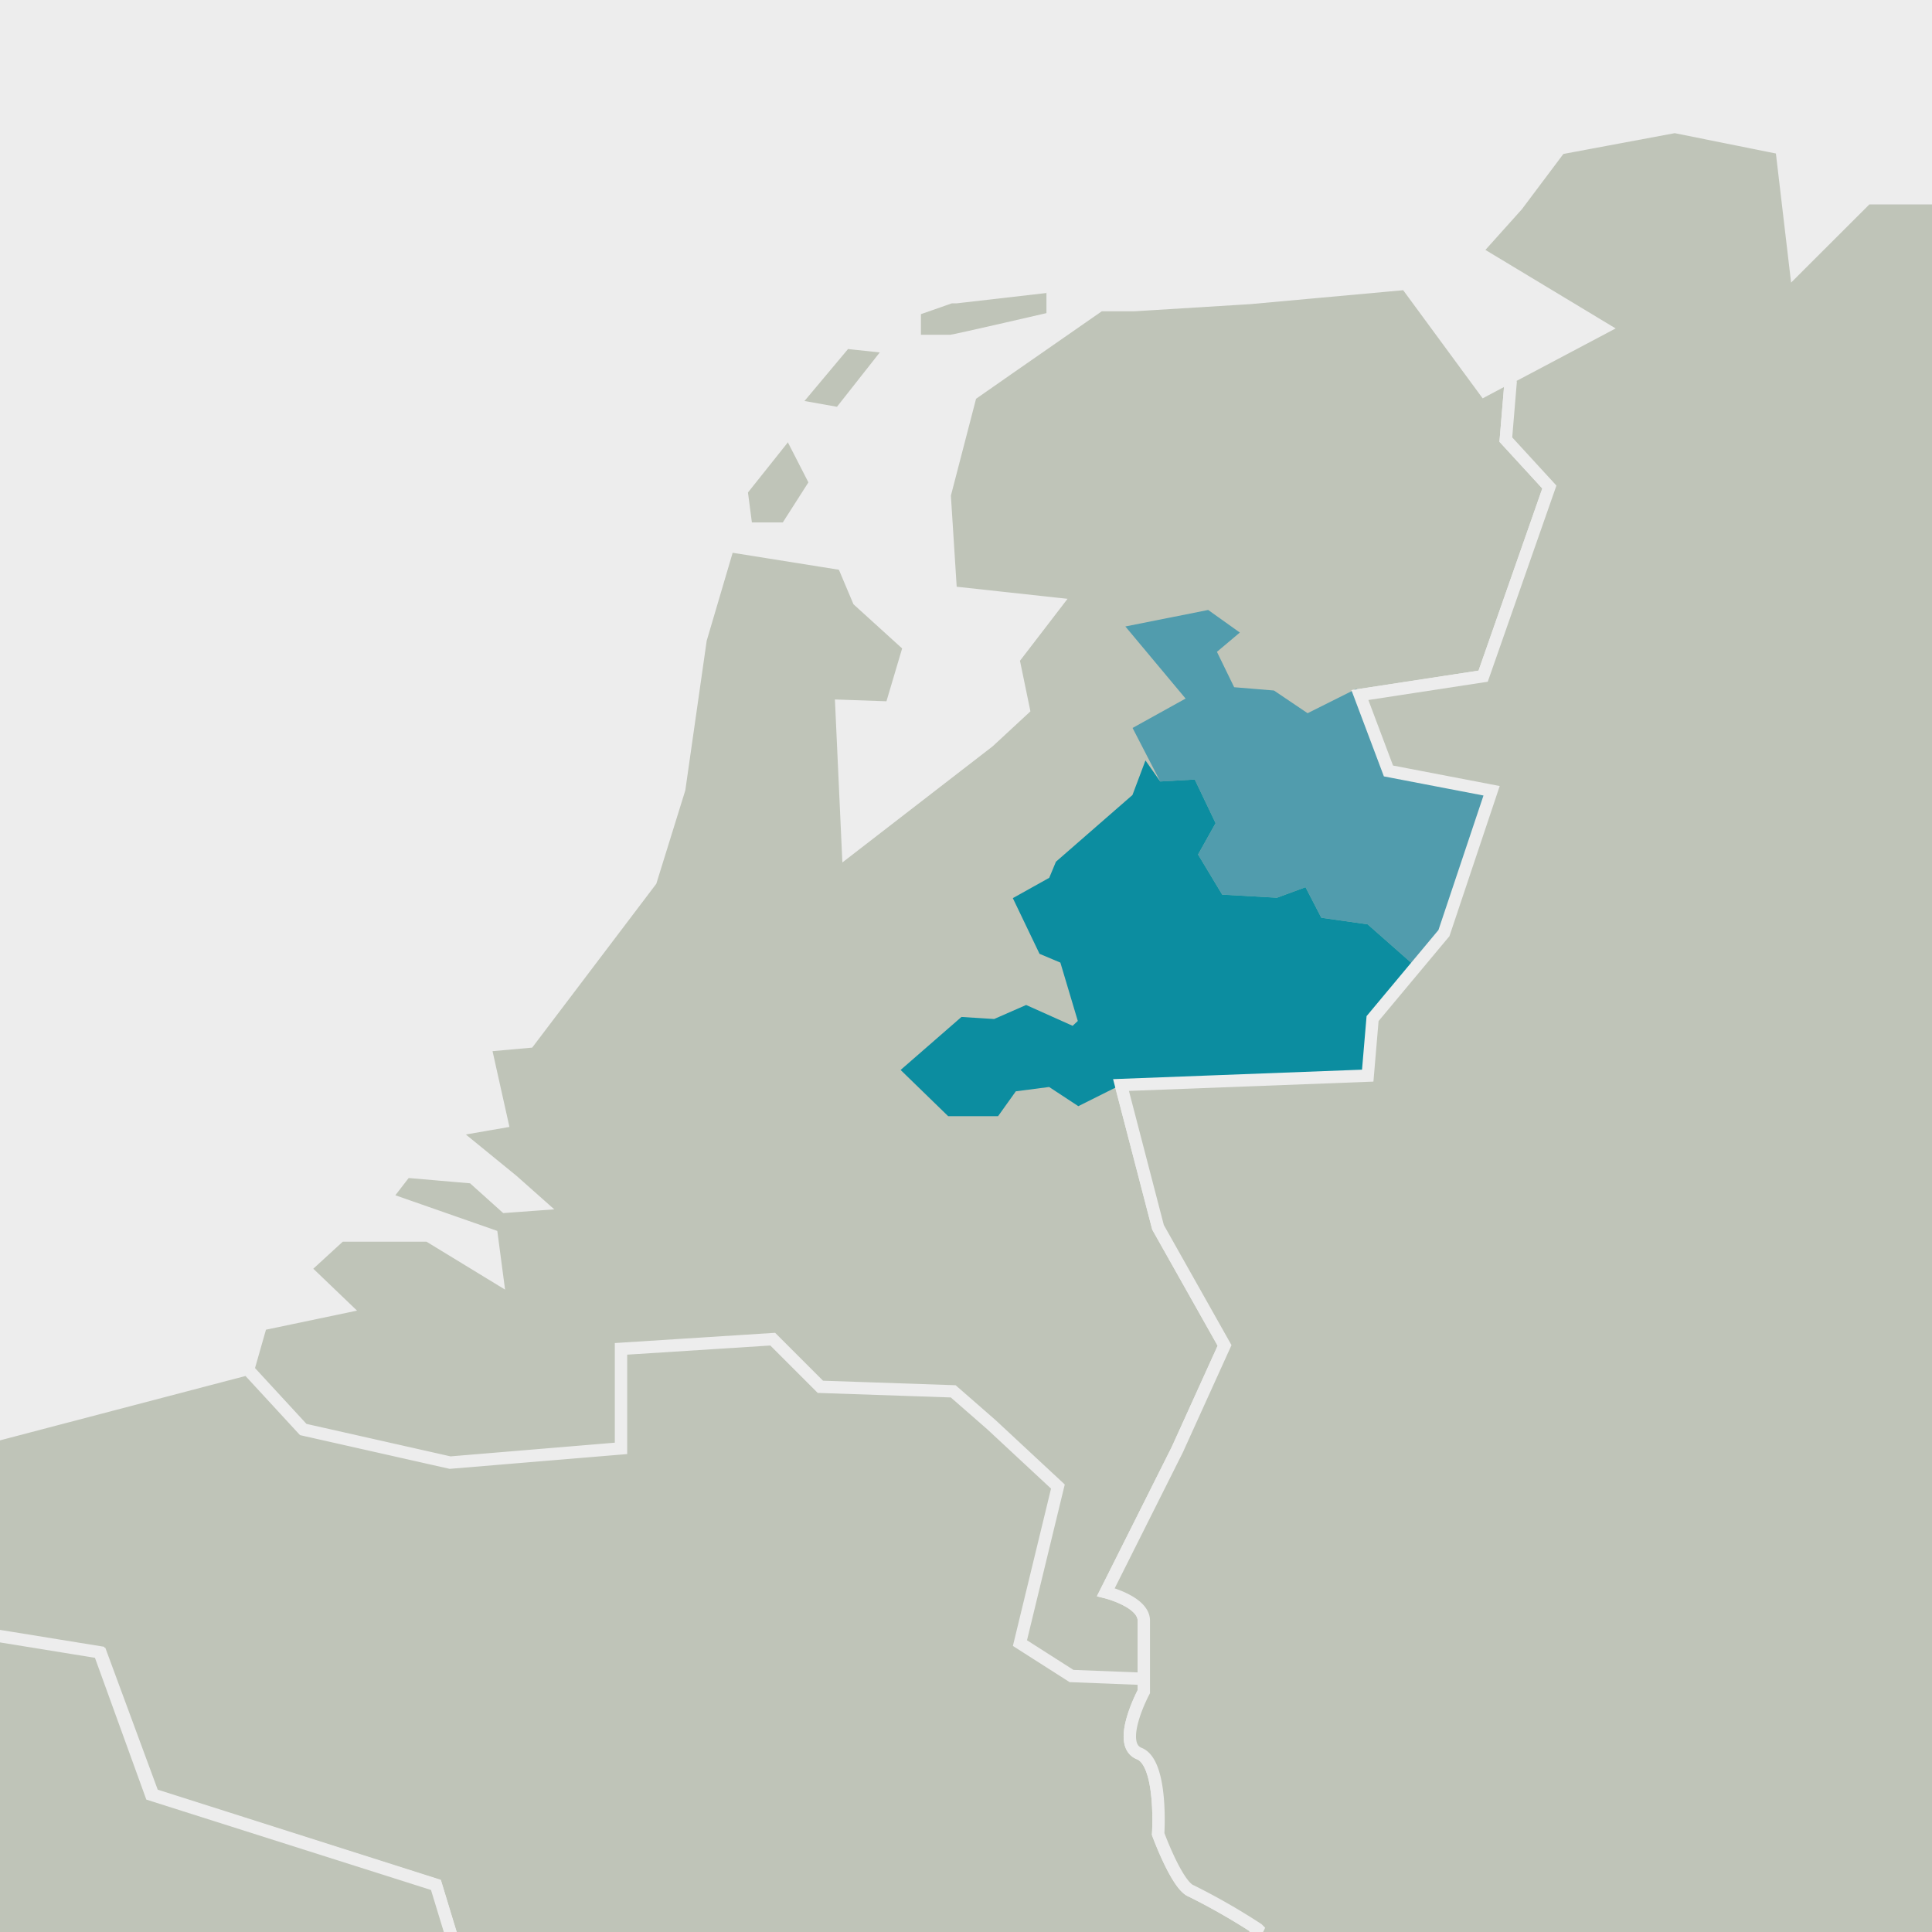 <svg id="Provincies" xmlns="http://www.w3.org/2000/svg" xmlns:xlink="http://www.w3.org/1999/xlink" viewBox="0 0 187.32 187.32"><defs><style>.cls-1{fill:none;}.cls-2{fill:#ededed;}.cls-3{clip-path:url(#clip-path);}.cls-4{clip-path:url(#clip-path-2);}.cls-5,.cls-8{fill:#bfc4b8;}.cls-5{stroke:#ededed;stroke-miterlimit:10;stroke-width:1.2px;}.cls-6{fill:#519cad;}.cls-7{fill:#0c8da0;}</style><clipPath id="clip-path"><rect class="cls-1" width="187.32" height="187.32"/></clipPath><clipPath id="clip-path-2"><rect class="cls-1" x="-81.7" y="-44.19" width="395.32" height="417.61"/></clipPath></defs><g id="Plaatsen"><rect class="cls-2" width="187.32" height="187.32"/><g class="cls-3"><g class="cls-4"><path class="cls-5" d="M-5,140.43h-.22l-.65.42-.49.2-.33.14-.87.38h0l-1.83.82-.62.27-1.72.78-2,.87-.6.27c-1.34.6-2.64,1.15-3.82,1.64l-.42.21-1.56.6h0l-1.2.42-.16.09a4.15,4.15,0,0,1-.78.16c-2.07,0-12.42,1.38-12.42,1.38l-6.91,37.25-47.6,27.6L-92,219.46l-8.3,4.15-36.56-4.15L-141.68,207l-3.43-5.53-11.75-1.38-8.27,3.46,7.58,23.45s10.37,28.29.69,28.29-45.54,2.08-45.54,2.08l-11-17.84-29,.69H-257.6a34.23,34.23,0,0,1-6.89,6.22,42.78,42.78,0,0,0-8.3,8.27l15.88,8.3-8.92,6.19,52.43,29.68L-190,321.43l-2.08,23.46,30.37,31.74,6.2,39.33-8.28,31.75-34.51,74.53-26.21-.7s-9.66-6.88-15.19-6.88-13.8.69-16.56.69-10.35-4.15-10.35-4.15A59,59,0,0,0-290.8,505a181.78,181.78,0,0,1-25.55-1.38c-4.12-.69-30.36-15.88-30.36-15.88s-28.3-4.81-31-4.81-16.56,1.38-20.71,0-18.64-10.37-18.64-10.37-3.45-4.81-6.19-4.12-29.68,18-29.68,18l-33.13,8.92,8.92,30.36L-475.8,536s-7.58,6.22-7.58,8.29v13.11l-.24,3.25-3.84,52.8L-524.71,679h-6.22s-9.65,8.92-9.65,12.42S-542,708-542,708l-.7,4.84,28.3-11-11,13.8-11.15,7.58,2.77,3.46a4.65,4.65,0,0,0,5.53,2.07c3.45-1.38,18.63-4.14,18.63-4.14l-12.44,13.8s.69,22.09.69,24.85-16.49,30.84-16.49,30.84l.69,9.67h4.84l6.91-5.53,10.34.69,8.92,4.15,13.11,7.58,11.15-4.81,11-1.39,13.8-1.38,18.64,11.73,6.2,13.11s-6.2,16.56-1.39,20.06,29.68,26.91,29.68,26.91l21.4-18,20.06,2.08,11.15-11,42.09,4.13s19.33,4.83,21.38,4.83,13.11,1.39,15.18,0,6.22-3.45,6.22-3.45,7.58,4.84,9.66,4.84,29.67-34.52,29.67-34.52h35.2l6.2-6.88s3.46-30.37,6.91-31.06,35.18-13.11,35.18-13.11-10.54-32.39-12.62-34.4-5.5-12.42-5.5-12.42L-110,661.75l71.77-26.24s17.25-11.72,19.33-13.8S-7.2,610-6.51,605.15s2.83-14,2.83-14l-.26-.27-.36-.35-.47-.47a6.55,6.55,0,0,0-.58-.6l-.64-.69-.7-.74-1.44-1.34-.38-.42-1.43-1.65v-.11c-.45-.52-.85-1-1.2-1.52a2.09,2.09,0,0,1-.23-.29,13.54,13.54,0,0,1-.89-1.34l-.11-.2a2.82,2.82,0,0,1-.36-1,133.84,133.84,0,0,1,3.46-13.8l-3.46-6.91L-1,540.9s4.13,3.45,8.27,1.38S27.36,527.1,27.36,527.1,43.92,535.37,46,536a20.65,20.65,0,0,1,5.53,4.84l13.11-8.92,6.22,2.77-2.07,4.14-2.08,2.77L71.52,543s4.13,2.74,4.82,4.82,8.29,8.29,8.29,8.29l18.64.69,17.83-2.07,3.46-7.6L137,536s4.14,2.76,6.91-.69,6.89-8.92,6.89-8.92l.35-.13h.29l.76-.25.56-.2,1-.31.78-.25,1.16-.33.94-.27,1.27-.36,1-.24,1.42-.31.85-.2,1.94-.34h.24a13.23,13.23,0,0,1,2-.15A40.23,40.23,0,0,0,177,520.25l11.14-7.58-.69-9.67,8.27-2.75s6.22-11.14,8.92-11.14a31.8,31.8,0,0,1,8.27,0,64.69,64.69,0,0,1,11.73,3.45l13.8,10.35,11.14,2.76,6.92,1.38,7.6,11.15v11.15l8.27,11.72,4.84,13.8,3.43,13.8s12.44,8.92,13.11,11-.67,11.73,3.45,11.73,11.15.69,11.15.69l55.22,42.09s10.35,8.92,15.88,8.92,17.23-4.84,24.14-1.39,18.64,15.19,18.64,15.19l8.92,6.19s5.53-1.36,4.14,6.92l-1.38,8.27s6.2,1.38,8.92,0a62.06,62.06,0,0,0,8.92-7.58l8.91,6.89,2.08,4.14-2.08,6.91.23,5.29,13.37,8.27,9.66-2.23,8.29,4.15,6.89,11.5,12.42,16.56L518,756v11l-4.59.92-5.53,3.23-.47,14.25-7.35,5.06,1.38,11.14,4.15,4.6,9.65.91,2.76-11.5,12-12.42s7.8-1.83,6.89-6.89a150.63,150.63,0,0,0-4.15-14.74l4.15-7.8,6.91-4.14,6.89-.92h4.14l1.83-.94-1.36-5.5-1.38-5.53-.47-6V727.1l-11.95-8.3-12-4.12a21.36,21.36,0,0,1-1.85-8.76A83.54,83.54,0,0,1,529,693.5l7.83-20.24,8.73-4.6h10.59l-5.59,2.79v2.76h1.85l6.44.45,11,.47,8.27.78a7.85,7.85,0,0,1,4.15,5.06c.91,3.68,0,4.61.91,6.44s0,4.59,1.38,5.06,6.44,5.53,8.74,6.45,6.44,3.21,6.44,3.21,3.68,4.14,3.68,0,.47-15.19.47-15.19l-5.06-12.41L593.8,670l-19.28-11.89s-11-7.8-12.89-8.27-28.51-8.27-28.51-8.27L506,631.32l-11.15-6.44-4.12-5.06,6-6s2.77-2.23,2.77-4.12a41.31,41.31,0,0,0-1.85-7.36l-16.1-1.85H467.24l-5.51.91a25.82,25.82,0,0,1-4.61.94,142.81,142.81,0,0,1-13.8-5.53L418,577.48l-17.48-39.1-12.42-16.57-48.22-27.6s-2.74-20.69-2.23-23-.45-9.68,1.85-9.68h4.12l.47-4.59-.47-4.59-9.18-15.19,4.59-6.91,3.68-2.23.91,5.06h3.24s0-1.38,4.14-4.14,10.57-6.89,10.57-6.89l6-6v-2.74H374l5.06.91,1.85-2.76h7.78l1.83,5.53s1.38.44,0,2.23a44.46,44.46,0,0,1-6.89,5.5l-.25.29h0l-.51.7-.11.13h0c-.25.33-.49.69-.74,1.09h0c-.22.36-.42.71-.6,1.07a.37.37,0,0,1-.15.36,6,6,0,0,0-.27.85v.33a1.81,1.81,0,0,0,0,1c.91,1.83,3.68,8.27,3.68,8.27s6.89,11.51,7.82,12.89.92,5.06,2.77,5.06h1.82s6,.91,6.92-.92a11.44,11.44,0,0,0,1.82-5.06,75.46,75.46,0,0,1,1.39-8.29V431s-1.39-5.51,4.59-2.23,16.12,10.59,16.12,10.59l9.65,6.44s-3.21,7.36-1.85,11,9.21,11.5,9.68,12.88,4.59,8.74,4.59,8.74h4.59l2.76,4.12-3.67,5.07-1.39,7.82,5.53,3.68s7.83,4.15,9.66,5.06,11.5,5.53,11.5,5.53l1.38,5.06,2.77,3.21,5.06.47,8.27-1.85s10.59-.92,13.38,0l2.74.93S530.42,530,533.3,530.93a81.31,81.31,0,0,1,10.12,5.53l6.44,5.51,1.39,3.67,6.44,1.86,7.36,2.76,10.12,8.27,6.44,3.68,11.5,1.38,5.06,3.68,11,12a101.88,101.88,0,0,0,10.57,5.51,36.46,36.46,0,0,1,3.63,1.43l.56.24,1,.45.69.31.93.42.47.22.92.41.4.2.62.29h.4a3.76,3.76,0,0,1,.85.58,1.52,1.52,0,0,1,.22.22,10.84,10.84,0,0,1,.81.85l.13.15c.31.38.65.83,1,1.27l.24.34.74,1.11.2.31c.29.45.56.9.8,1.32l.18.29,1.32,2.23a18,18,0,0,0-1.86,6v6.92l1.39,3.67,1.85,1.85,1.83,6.42-3.21,7.83v3.68l1.38,4.61v2.23l-5.06,9.66s1.38,4.61,2.74,5.06a17.85,17.85,0,0,1,3.7,2.23s5.06,2.76,1.83,4.14-1.38-.44-3.21,1.38-3.24-.46-1.85,1.86a24.51,24.51,0,0,0,5.06,5.06l5.06.44,11,3.23,3.24,3.68,8.27,13.8,1.38,4.13h2.76v.2h0a3,3,0,0,0,.21.4l.13.27.24.42.2.38.27.49.25.45.29.49.26.44.34.54.24.4h0l.38.56.18.22a5.47,5.47,0,0,0,.54.65c1.38,1.38,17.48,16.09,17.48,16.09l16.09,4.59,5.53-1.38s6.89,4.15,6.89,5.53,1.38,2.77-.45,2.77H707l-2.77,1.82s-4.59,3.24.47,5.06l5.06,1.85s6.89,4.6,7.36,6.45,4.59,10.57,4.59,10.57l4.15,1.38s5.06-4.6,8.29-4.6,10.12.47,11.95.47,10.59,1.39,11.5,0a36.53,36.53,0,0,0,1.85-3.23l5.06-1.38,5.51.93,4.62-1.38,1.82-2.76,9.21-.47,11.5,3.23,4.6.45,3.21,4.14-1.83,1.86L799,754.5l1.38,3.7.47,2.23-3.68,3.21-3.67.91-15.19-2.74-10.65-4a13.82,13.82,0,0,0-4.15-1.39c-1.38,0-7.36-.44-7.36-.44s-.91-2.23-3.21,0-2.23,4.12-5.53,6-3.67,2.77-5.52,2.77-10.13-1.38-10.13,0-1.36,13.37-1.36,13.37l-3.23.47-3.68,2.77,22.07,7.8,2.23,11.5,5.51,9.21-1.25,8.74s-4.12,0,.94,4.59A79.58,79.58,0,0,0,765.47,832s.91,1.85,2.23,0a6.72,6.72,0,0,0,1.85-5.51v-9.65l8.74.91s-.47,5.51,1.36,6.44,6.91,3.68,6.91,3.68-1.38,13.8.47,14.72,7.8,7.35,7.8,3.68V830.63l3.23-6.44,4.59.44,2.77,4.15s1.38,5.53,5.06,6.44,11.5,5.06,9.65,2.77a6.15,6.15,0,0,1-1.38-4.62L817.39,820s-6.44-12-8.29-13.37a139.11,139.11,0,0,1-13.38-16.57c-.47-1.38,2.77-7.82,2.77-7.82l8.27,3.68s4.14-.92,4.59,2.23a40.67,40.67,0,0,1,.47,5.06l7.82-1.83,11.51-6.44-7.72-6-3.68,1.39s1.83,1.85-.46,1.85a19.3,19.3,0,0,1-5.06-.92s-.92,0-.92-1.85a24.47,24.47,0,0,0-2.23-6.44v-3.68l-5.53-.91v-6l9.21-4.61,5.06-3.21,8.74,3.68s-.47,3.67,4.15,4.59,8.74,1.38,10.1,1.85a24.46,24.46,0,0,1,3.7,1.83l-4.15-8.74-4.59-8.74,1.83-6.45-6.89-4.12-6.45-3.7h0l11.31-2.68,6.91,15.19,13.11,2,6.2-1.36-1.39-4.84-13.11-3.46L843.1,719l-6.29-4.22s-19.31-1.38-22.07-2.07,0-4.84,0-4.84l-14.49-1.38L792,716.89s6.91.69,8.92.69,18.62,8.91,21.38,9.65c1.49.38,1.58,2.72,1.34,4.84H811.91l-4.6-5.06-2.76-1.85-2.23,2.76h-3.68a31.35,31.35,0,0,1-2.23-4.59s-.44-.94-2.23-.94-12.41.94-12.41.94L775.32,722s-1.38-2.23,0-2.77a95.33,95.33,0,0,0,9.21-6.91l3.68-3.21a38.54,38.54,0,0,0-1.85-8.29c-.92-1.36-4.13-3.21-.92-6a29.47,29.47,0,0,1,5.06-3.68,5.51,5.51,0,0,1,4.15.92,11.22,11.22,0,0,1,1.83,5.06l-.45,3.68a3.17,3.17,0,0,0,2.23,0,26.42,26.42,0,0,0,5.06-4.13l-3.23-8.29s-6-2.74-8.74-3.68-16.09-12.89-16.09-12.89l-11.51-12.86,1.38-25.3s4.15-7.36,6-7.36H773l2.23,4.12s-5.06,4.15-3.68,5.53,2.23,2.23,4.15,2.23A97.94,97.94,0,0,1,788,642.47s8.27,12.42,10.12,12.88,9.2.92,9.2.92l4.13.44L809.21,654l-7.36-3.68-2.76-.93-4.64-5.18.91-4.12,3.24-1.38,7.35,1.38,5.07,3.68,6,6.44,2.76-1.85s2.77,0,.92-3.21a15.83,15.83,0,0,0-5.53-6.44c-1.83-.94-6-3.68-6-3.68s-.91-3.23,1.85-3.23,6.45-.45,8.28.46,6.44,3.68,9.2,5.51,4.15,3.7,5.06,2.23a17.06,17.06,0,0,0,1.39-5.06,4.65,4.65,0,0,0-2.23-2.23,10.81,10.81,0,0,1-3.24-2.74l-9.65-3.23L812,624.88l-6-4.15-2.76-6-.92-3.24,13.38.94L824,602.34l9.21-5.53s2.23,3.21,3.68,3.21a44.73,44.73,0,0,0,5.52-.91s9.21-8.74,11.51-8.74,38.63.46,38.63.46V591h0v.15a2,2,0,0,1,.18.29.9.9,0,0,0,.14.2,2.65,2.65,0,0,0,.24.4l.18.27c.1.16.2.3.31.45l.2.29a3.83,3.83,0,0,0,.36.44,1.3,1.3,0,0,0,.22.29l.36.4.22.23.4.31.18.13a1.47,1.47,0,0,0,.54.16c1.38,0,4.61,1.85,6.91,1.85a61,61,0,0,0,8.27-1.38l9.21-2.23,4.14-.92s5.51,3.68-1.38,5.06-6.91,0-8.29,2.23-1.83,3.21-2.77,4.6S903,618.43,903,618.43l5.17,6S919.3,603.7,921,603.25,934.39,594,934.39,594l6-8.27L944,572l1.39-3.23,26-12a59.53,59.53,0,0,1,10.3-3.5c2.07,0,12.42,1.38,14.49.69a6.68,6.68,0,0,0,4.84-6.22c0-3.43-1.38-13.11-1.38-13.11L978.29,534s-9.68-7.58-12.44-9.65-13.11-11-13.11-11-1.27-2.23-2.86-4.88l-.2-.31c-.22-.4-.46-.78-.71-1.16l-.2-.33-.87-1.34-.22-.36-.67-1-.25-.36-.8-1.09-.13-.18-.6-.71-.18-.2a3.48,3.48,0,0,0-.58-.51c-2.08-1.39-6.91-6.92-9.66-7.61a21.9,21.9,0,0,0-4.83-.69s4.14-9.65,5.5-12.42-.67-20.71-.67-20.71V447.71l9.66-8.27,5.5-1.39,4.15-14.49V422.2a.81.81,0,0,0,0-.22,24.21,24.21,0,0,0-.47-3.28v-.11a.54.54,0,0,1,0-.18c-.13-.53-.27-1.05-.44-1.56a1.26,1.26,0,0,0-.18-.49,9.61,9.61,0,0,0-.83-1.78c-2.07-3.44-1.38-3.44-2.74-8.92S946,383.59,946,383.59V369.1l-.7-15.18,2.08-6.22c3.43-.7,7.58-.7,7.58,1.38v6.22l2.76,2.05,14.49-6.89V334.59c0-3.46,2.08-5.53.69-8.92a32.84,32.84,0,0,1-1.13-3.48.54.54,0,0,1,0-.18c-.29-1-.49-2-.65-2.69v-.18a1.14,1.14,0,0,0-.13-.69h0v-.27l-10.73-5.66V300.1L963,298l6.2-1.36,9.65-13.82s2.76-1.36,0-4.12l-4.82-4.84-9.65-5.53v-6.89H972l7.58,7.58,2.76,3.46,2.77-11.73v-4.84s-9.65,1.39,2.76-2.76-.69.69,12.42-4.13l13.11-4.83,4.15-13.11.69-4.15,6.2-9.65,1.38,8.27,1.38,3.45,15.87,2.77s4.15,2.76,2.08,4.15,2.07,0-2.08,1.38a20.68,20.68,0,0,1-8.91,1.36,125.28,125.28,0,0,0-13.11,1.38v2.76l12.41,1.39,1.39,6.22,5.5,2.07,10.37,1.36,15.85-.69s-2-.67,6.22-4.82l8.29-4.14,6.2-.69s6.22-4.15,6.22,0,3.44-5.51,0,4.14l-3.45,9.66-24.84,30.36,2.74,3.46h9.63l3.46-2.08,6.2-2.76,4.14,2.76,5.51.69H1101l8.29,3.46s5.51-14.49,3.43,5.51-6.88,17.83-2.07,20.06c12.44,4.15,6.22,4.15,12.44,4.15s8.92-7.61,11.73-9.68,6.89-5.5,6.89-5.5l2.07-8.92s6.22-6.89,8.92-7.58,6.89,0,8.92-2.77l2.07-2.76.69-6.89,2.07-5.53,4.82-3.45,2.76-4.82a47.3,47.3,0,0,1,6.91-.69l10.35-2.77,8.92-5.52a40.9,40.9,0,0,0,1.38-8.92,17,17,0,0,0,2.76-6.91V235.4s-4.83-1.38-7.58,0a86.73,86.73,0,0,1-9.67,3.43l-5.51.7-5.53,6.91-2.76,2.07-7.58,7.58-2.08,2.07-3.12,2.5a29.09,29.09,0,0,0-4.46-2.5l-6.75-3.61-6.22-7.58-2.77-3.57s4.84,1.39-4.12-1.38-6.91,0-8.92-2.76l-2.07-2.74-16.54-1.39h-7.61l-7.57-2.76s-2.08-2.77,0-2.77h31.72l3.45-1.38a16.23,16.23,0,0,0,4.15-7.58l.69-4.14,7.58-13.11c-2-4.15-4.81-8.92-4.81-8.92l3.43-4.15,8.29,4.15,4.15-3.46v-5.57l6.2-5.51s20.06-8.29,20.06-10.36,8.92-9.66,13.11-13.11a54.94,54.94,0,0,0,6.78-6.69s4.1,1.94,4.1-2.23a74.08,74.08,0,0,0-.69-8.92l15.87-6.89,25-13.82L1246,109l8.91-2.74,2.75,2a5.21,5.21,0,0,1,2.07,4.15c0,2.76,2.76,0,0,2.76s2.07,1.39-2.77,2.77-17.23,21.38-17.23,21.38l2,6.91-10.34,2.07-6.89,1.38-4.15,4.82,2.08,5.53,6.88,6.2,5.53.69,4.84-1.36,8.92,2.05,6.91,2.07v2.77l-5.53,3.45H1238.9l-4.83,6.89,2.76,3.46.69,6.22-1.38,29.67a11.3,11.3,0,0,1-7.6,3.43,93.49,93.49,0,0,0-13.8,3.46c-3.44,2.07-6.2,3.45-6.2,5.53l3.46,2.07s3.43,1.38,1.36,4.13l-2.06,2.76,2.06,4.15,4.83.69h22.1l6.19,6.89,8.92,2.07a7.38,7.38,0,0,1,5.51-2.76c3.45,0,9.67.69,9.67.69s-2.07,1.38.67,2.76a29.78,29.78,0,0,0,9.68,2.77c2.07,0,8.27-2.08,11.15-2.08s6.91-1.38,12.41,0S1328,271.16,1328,271.16V-955l-395.65.11,10.12,7.36-12,12.88,14.71,31.21-10.56,6.89-8.3,6.91h-6.89L896-888.26a13.37,13.37,0,0,1-8.27-8.3l-1.39-11s-9.67,0,0-11l9.66-11-29-27.63-16.57,9.68-8.27,11-23.36,2.85,8.29,5.51,15.18,1.38,12.37,26.22,13.8,23.45,6.92,2.76,13.8,1.39,8.27,9.65,11.14,22.09L910-833v13.8l-6.89,1.39-12.42-6.91v-6.89L857.52-833l2.76,5.53v9.68a12.13,12.13,0,0,1,2.75,8.27c0,5.53-6.89,16.56-6.89,16.56l-8.3,18-11,23.43,11,11.15,26.24,4.12,8.28,11.15,8.29,11S878.21-710,874.08-710s-44.16,4.13-44.16,4.13l-37.28-12.42L791.26-710a7.67,7.67,0,0,0,0,6.89c4.15,8.29,20.71,19.33,20.71,19.33l13.8-4.15h16.57L846.48-670s1.36,9.65-2.76,12.42,4.12,9.65-9.68,9.65H802.25l-4.14-15.18H785.69L776-661.69l-19.3-29-16.57-11.19,2.77-23.46L731.76-735l-23.45-1.38s-16.57-2.75-22.07-6.89-20.72-19.33-20.72-19.33-8.27-9.65-2.76-9.65h27.6s-8.27,4.14,0,8.27,20.71,12.41,26.22,9.67,12.44-6.91,20.71-6.91h33.13l37.41-4.17,27.53-23.43,4.15-55.2-17.84-13.8L807.83-874.4,770.57-873l-30.36-1.39-29-17.94H661.47l-16.57,8.27-30.36,2.76S609-884.07,609-888.2a107.54,107.54,0,0,1,1.38-12.41H591.08v6.89s5.53,9.65,0,9.65h-29s-2.76,9.67-6.89,5.53-19.37-18-19.37-18l23.45-9.65s-1.38-9.66-8.27-11-23.47-9.67-33.13-11.15-2.76-9.65-13.8-2.74l-11,6.89s6.2,6.22,6.2,8.29q-2,8.4-4.82,16.57l-4.15,2.05-4.83-6.2L482.71-898s-1.38,8.29-2.07,11.75.69,7.58-2.07,7.58-6.91,6.91-8.3,0a58.1,58.1,0,0,1-1.38-9.66v-17.94l.69-6.91-5.5-.69-4.15,1.38-6.2,6.22v13.8l-2.61,8.36s-9.67.69-11.75-.67-4.12-4.15-6.89-4.15-11.72,3.46-11.72,3.46-3.46,3.43-1.38,4.81a20,20,0,0,0,6.19,2.08l5.53,2.07L438-874.4a13.47,13.47,0,0,0,.69,6.89,24.41,24.41,0,0,1,1.36,8.3s-2.05,2.76-4.12,2.76h-6.22a60.19,60.19,0,0,1-9.81-1.47h-6.22l-1.38,3.43v6.22l8.29,6.91s-7.6-2.07-9.67-.69-8.27,2.74-8.27,5.51a44,44,0,0,1-2.08,8.92h-4.84l-2.05-11.75c-4.83.69-9.67,0-9.67,2.07s2.07,5.53,0,5.53-4.82,2.07-7.58-.69l-4.84-4.84-.69-2.76s-4.15,1.38-4.15,4.14a21.78,21.78,0,0,0,2.77,7.61s6.91,5.5,4.83,5.5-3.45.69-6.91.69-11.14-1.38-11.14.69,4.14,8.3,4.14,8.3l10.35,7.58a22.57,22.57,0,0,1-9.66,2.76c-4.83,0-15.87-1.38-15.87-1.38s-4.84-2.07-4.84.69a113.28,113.28,0,0,1-2.07,12.42s-.69,3.45,1.38,3.45a47.56,47.56,0,0,1,8.3,2.08s.69,7.58.69,9.65a8.8,8.8,0,0,1-1.39,4.15H335.19a65.33,65.33,0,0,1-5.53-6.22c-1.38-2.08-6.91-2.77-9.65-2.77H306.9s4.82,5.53,7.58,5.53h6.91l3.44,2.08-9.66,7.58H292.3l9.65,8.29s1.39-4.84,2.77,1.38,6.2,6.2,6.2,6.2l4.83-2.77,10.35-5.5,2.07-4.15,14.49-.69,11.73,3.46L351-753.12,342-749l-12.42,2.76s3.46,15.19.69,15.88-15.87,2.76-17.25,4.84-3.46,6.19-3.46,6.19l2.76,3.46,9.68-.69L319.21-713v6.2l-14.49,7.6s-1.38,7.58,0,9.65,5.5,2.08,5.5,2.08c2.08,3.45,8.92,6.91,2.08,8.27a78.53,78.53,0,0,0-14.49,4.84l-11.66,11.12s-8.92,10.37-8.92,12.42-.69,4.84,1.38,7.6a56.57,56.57,0,0,1,4.13,6.89s7.6-1.36-4.13,2.07-11.75,8.92-11.75,8.92l6.22,7.58v8.92l-4.84,8.27V-593l3.46,5.53s13.11,1.38,1.38,5.53S253-575.75,253-575.75l-8.27,6.22v4.84l4.14,3.44-2.07,11.14-3.46,9.66-7.6.69-5.5-1.38-7.61,12.41-2.74,12.42s3.43,4.84-2.07,6.22l-5.53,1.38s-8.92-2.07-.69,3.44,11.72,7.6,11.72,7.6L235.76-499s.69,4.83-2.74,6.22-12.44,4.12-12.44,4.12h-4.19l-6.22-5.51-.69-4.14L199.2-499l-.69,7.61-3.46,5.5h-2.83l-4.81-.69-6.91,4.15s-.7.69-.7,3.45-1.38,13.11-1.38,13.11a31,31,0,0,1-8.27,0c-2.07,0-4.84-.69-8.27-.69h-5.53l-8.92,1.38-2.81,4.08,2.08,6.91,6.89,3.46,1.38,5.51-.69,4.19h-8.92l-5.53.69H132.9l-2.81,4.12.69,9.66-3.46,4.14h-6.91l-14.49-1.38-6.2-1.38L97-423.1v6.2l4.84,3.46,7.58,5.52-11,2.08L97-397.57v2.76L99.72-390l1.39,4.82-11.75,1.38,1.38,8.29,13.11,2.05,6.17,8.21H93.55v6.89a17.06,17.06,0,0,1-2.77,7.6l-.69,5.57,4.15,1.36,7.6-2.05,1.38,5.51-4.83,3.45L97-330.67l1.39,4.13a43.89,43.89,0,0,1,7.58,3.45c3.45,2.08-2.75-2.07,3.45,2.08l6.22,4.14s6.89-8.29,7.58-6.22a22.46,22.46,0,0,1,.69,5.53l-4.14,2.05L115-312l-3.45,4.15-.7,2.87.7,2.77v4.12l-2.77,2.76-11.15,4.15v12.42l2.88,2.76,8.92-.69,12.42-2.07V-261l-1.39,5.51-14.49-3.43L99-262.36l.69,11.15,4.13,6.91,7.6,5.51,8.27,6.91,5.53,5.5,2.12,8.3s-4.84,2.07,0,2.76a59.43,59.43,0,0,0,11,1.38,51.51,51.51,0,0,1,10.35,1.36l8.29.7a20.85,20.85,0,0,0,9.66-1.39c6.22-2.11,12.44-4.81,12.44-4.81l11.74-11.73s8.32-24.23,12.4-25.61,7.58-4.13,14.49-5.51,18.62-4.84,18.62-4.84v-30.34l3.45-1.38s6.22,4.14,6.91,8.29,1.5,13.15,1.5,13.15l3.43,4.82c2.76,2.76,4.84,1.38,5.53,4.15s2.76,9.67,2.76,9.67l3.46,26.22h10.34l11-1.38-6.31,31,2.05,5.5,9.68,4.75-1.39,6.89v4.26l8.28,5.53s5.52,15.18,6.91,17.94,13.11,8.92,13.11,8.92v8.27c0,3.46-4.15,11.75-4.15,11.75s-9.65,0-9.65,2.74a26.77,26.77,0,0,0,2.07,7.61s7.58,4.14,8.92,6.19,14.49,11.75,14.49,13.83-11,8.91-5.53,11,31,3.46,31,3.46,9.84-2.75,9.84-5.51,1.38-2.76,0-6.91a81.86,81.86,0,0,0-4.84-10.35l1.38-7.58,6.89-4.14,4.15-6.91,1.33-4.82,8.21-4.23h20.06s6.22,12.41,6.22,6.91,6.2-29,7.58-31.75,6.91-26.24,6.22-29.67-3.45-15.88-3.45-15.88-2.08-24.16-2.08-26.21-.69-24.86-.69-24.86l-.69-7.58,15.87-10.35,6.22-7.6,5.51,2.07a36,36,0,0,0,4.84-4.14l7.58-7.58,2.07-3.46v-6.91l-10.34-.69a48.68,48.68,0,0,1-6.91,4.84A57.05,57.05,0,0,1,429-293.46a25.48,25.48,0,0,1-5.5.69L417.93-299l-4.84-.69-17.26-2.05h-6.89s-1.38-5.53,2.08-5.53h33.13s6.89-10.34,8.91-10.34a3.08,3.08,0,0,1,2.77,2.05l2.07,9.67L460-320.37l2.77-6.91-6.22-13.8-11-2.76-5.5-4.73-4.13-4.84-15.18-6.89-10.37-3.45-2.74-5.53-3.48-42.09v-11.15l-.69-4.14,4.15-5.53-3.46-5.51s-.69,0-3.45-4.15-4.15-3.45-4.15-6.19a81.06,81.06,0,0,1,2.07-11.15h7.61l7.58-.69,1.38-26.91,10.34-3.46,2.08-4.12,2.07-11.15,13.8-2.05s8.29-29.32,11.73-31.55,14.49-5.52,16.56-11.72,3.46-11.75,3.46-11.75l1.38-17.23s-12.42-5.53-12.42-7.61,1.38-9.65,1.38-9.65l3.44-12.42.69-8.92,7.6-6.88s6.89-.7,6.2-3.46-5.51-10.34-5.51-13.11-11.73-4.84,3.46-6.91,7.58-4.12,15.18-2.07a48.54,48.54,0,0,0,11.14,2.07h5.38l.6-.18.56-.18h0a3.69,3.69,0,0,0,1-.58l2.77-2,11-3.45h.31a14.41,14.41,0,0,1,2.48.82,3.68,3.68,0,0,1,2,1.9c.69,2-.69,3.43,2.07,4.12a31.69,31.69,0,0,1,5.53,2.07l4.82,2.08,2.76,8.92v11.14a21,21,0,0,1,0,6.89c-.69,2.77-6.22,6.22-6.22,6.22L540-606l4.13,12.44L540-580.45l-8.92,19.31s-8.91,17.94-11.72,19.33S506.28-537,504.9-534.9a10.07,10.07,0,0,0-1.39,7.58,22.45,22.45,0,0,0,4.15,5.53V-517l-4.15,6.91-7.58,1.39-8.29,6.88v13.11L500-461.09l8.29,21.41,8.28,4.14-5.51,27.6,3.43,17.26,8.92,13.8h13.8l18.64,3.43A49.19,49.19,0,0,0,551-363.08c-1.38,4.81-4.84,4.12-1.38,4.81a88.31,88.31,0,0,0,11.72.69L571.69-359l2,4.88c4.15-.69,10.37-1.38,10.37-1.38L593-359.6l4.84-7.58,6.89-4.84,13.11-2.74,8.29-11.15L631-392.8a73.82,73.82,0,0,0,11.15-2.76C651.77-398.33,662.8-408,662.8-408s8.3.69,13.11-2.08a10.1,10.1,0,0,0,1-.64l.4-.29.8-.6.56-.43.82-.67.67-.55L681-414l.76-.62.91-.78c.25-.25.52-.47.78-.7l1-.84.89-.76,1.19-1.05,1.13-1,1.14-1,.91-.79,1-.89.87-.75.95-.81.81-.67.91-.75L695-426l.82-.63.63-.49.73-.51.51-.34.65-.37.34-.18a1.93,1.93,0,0,1,.71-.2c2.74,0,6.89,0,8.92,5.53s2.07,7.58,4.83,9.65-1.38,2.07,2.77,2.07h26.22c2.07,0,8.91,5.53,8.91,5.53-3.45,2.74-24.14,8.92-24.14,8.92l-19.33,8.27-6.75,10.48L693.9-372l1.39,7.6-7.61,5.5-18.61-.69-16.57-.67s-17.25-1.38-17.25.67,3.45,5.53-.69,7.61-9.66,4.83-13.11,6.22-9.65,3.43-9.65,3.43,0,6.22-2.08,8.92a33.6,33.6,0,0,1-9.67,7.58c-2.75,1.38-4.82,2.07-6.2,4.14s-8.92,9.66-8.92,9.66l7.58,13.8,6.91,12.41,7.58,8.92h11.15l6.22-4.14,2.61,5,1.38,21.38v8.92l2.74,4.13,4.15,8.91s-3.55,14.63-3.55,16.63,0,6.92-3.34,6.92-15.18.69-15.18.69a19.66,19.66,0,0,1-4.15-2.08c-2.07-1.38-2.07-1.38-2.76-4.12s-.69-11.15-2.77-11.75a54.91,54.91,0,0,0-6.2-1.38h-7.6l-6.89-8.92-7.6-3.46-13.8,9.68-4.84,11-6.89,35.18.7,22.09L558-145.63s.29.52.71,1.34l.73,1.45h0l.87,1.69.16.34c.6,1.18,1.23,2.47,1.83,3.74l.22.45.8,1.78.14.27c.22.51.42,1,.6,1.45l.13.29c.18.47.34.89.45,1.25v.22a3.07,3.07,0,0,1,.18.85c0,2.07.69,14.49.69,14.49l4.84,5.51v.69L571-91.88h-4.81a150.08,150.08,0,0,1-24.06-1.36L540-89.09l-4.84,3.43,2.08,10.26,5.5,4.15a8.53,8.53,0,0,1-.42,1.2,2.87,2.87,0,0,1-.18.4c-.13.34-.29.67-.47,1l-.2.44-.76,1.45h0c-.29.54-.58,1.09-.91,1.63l-.27.49c-.26.42-.51.85-.76,1.27l-.26.42c-.69,1.14-1.41,2.23-2.08,3.26l-.13.22-.91,1.38c-1.3,1.94-2.23,3.28-2.23,3.28s-6.27,7.07-8.34,7.07a54,54,0,0,1-6.22-.69s4.84-2.08-2.77-2.08a97.5,97.5,0,0,1-16.56-.69,42.34,42.34,0,0,1-7.58-3.43l.69-6.22,4.15-5.53.69-2.74-2.77-.69-17.25-1.38L460-67,438.66-51.17s-35.27,32.44-41.49,32.44-14.49,7.6-14.49,7.6L381.3,0s-.67,6.2-4.82,4.84L373.92,4l-.49-.16-2.81-1.18-1.27-.45-.69-.24-.78-.29-1-.36-.71-.24h-.25L364.76.62s-6.22-4.14-6.92-6.22,2.77-3.45-5.52-8.27a46.3,46.3,0,0,0-11.73-5.53l-17.84-3.45-5.5-8.27v-2.79l-4.84,3.45-8.43,11s-12.42,0-13.8,2.07S286-10.44,286-10.44l-6.92,7.58-10.34-.69s-8.27-2.76-8.27-4.83A36.66,36.66,0,0,1,262.58-16L264-24.24v-5.52a39.51,39.51,0,0,1-6.91,1.38,54.27,54.27,0,0,0-6.22.69H235.65a2.69,2.69,0,0,1-2.74-2.65v-.12c0-2.76-.69-11.72-.69-11.72l-7.07-4.24L224-47.11a57.87,57.87,0,0,1-.69-8.92l-6.89-6.91,2.87-4.77L222-70.47s-.69.69,0-6.91S222-87,222-87s11.75-12.42,13.11-16.56a69.16,69.16,0,0,0,2.76-13.8c0-2.08,4.15-4.15,6.22-4.15s8.27,8.29,8.27,4.15,1.38-13.8,1.38-13.8l.69-4.15-7.58-4.15-6.22-4.81-3.45-8.92,2.07-5.51L244.1-165l-1.38-7.58,1.38-13.1,3.46-8.92.69-4.15h-7.61s2.77,4.84,0,6.22,5.53.69-2.76,1.38S229-189.72,226.73-189a17.05,17.05,0,0,0-4.83,3.45l-2.64,6.07-11.14,15.18a43.72,43.72,0,0,1-11.73,2.07h-9.67l-2.08,2.77c-2.07,2.76-6.91,16.56-6.91,16.56v13.8l-3.43,20.07v11.74s-1.38,7.58-1.38,9.66,11.14,8.27,11.14,8.27a20.56,20.56,0,0,1,6.8,6.22l-.58,23.39,10.35,17.25,2.76,4.15-7.6,6.2,5.53,3.45,2.76,4.15-1.38,3.45-2.76,1.39L202.7-7s-.69-.69,5.51,2.07l6.22,2.77L221.32,2l6.22,12.42H216.39l-3.46-4.15L204.66,6.8,201.9,5.42h-7.6l-.7,3.45-4.12,10.37h-8.29l-6.89,6.89L172.92,14.4l-10.37-2.07L151.4,14.4l-7.94,9.88h0l12.2,7.33-11.73,6.24-7.6-10.34-15.16,1.38L110,29.58h-3.36l-8.92,6.2L94.11,38.3,91.59,48l.6,9.43,10.19,1.11-4.13,5.38,1,4.84-3.39,3.14L82.22,82.44l-.64-14,4.81.17,1.76-5.93-4.9-4.45-1.49-3.53L70.61,52.92,67.93,62,65.86,76.49l-2.77,8.92L51.28,101l-4.26.38,1.65,7.4-4.9.85,5.93,4.84,2.58,2.29L49,117l-3.17-2.85-6.48-.56-2,2.59,10.32,3.61.54,4.08-6.69-4.08H33L29.5,123l3.88,3.72-8.07,1.69-1.23,4.31-28.47,7.44M529.15-654.91a12.87,12.87,0,0,1,2.48.82,13,13,0,0,0-2.34-.82Z"/><path class="cls-5" d="M123.69,214.42l-7.83-5.06-3.61-11.86,8.74-7.82,1.38-2.77a64.18,64.18,0,0,0-6.51-3.7c-1.38-.47-3.21-5.53-3.21-5.53s.45-6.89-1.85-7.8.47-6,.47-6v-1.09l-7.38-.29-5-3.19,3.68-15.18-6.45-6-3.7-3.23-12.88-.44-4.62-4.62-14.71.94v9.65l-16.57,1.38-14.24-3.21L24,132.74h0S-1,139.29-3.68,140a35.72,35.72,0,0,0-3.76,1.47l6.06,17,11.15,1.83L14.83,174l27.42,8.73,6,19.8,7.8,1.83,13.38-8.27.91,13.38s11.5,9.67,15.61,11.14,4.12,5.53,15.18,6c3.9.16,9.43.27,14.94.33Z"/><path class="cls-5" d="M156.84,336.42l.45-5.51,4.61-6v-4.61s3.21-12.89,3.21-15.18V279.39l14.72-23s-49.74-10.12-51.55-10.59S114,230.18,114,230.18l2.08-3.34c-5.51,0-11-.18-14.94-.33C90,226,90,221.89,86,220.51s-15.61-11.15-15.61-11.15L69.45,196l-13.38,8.27-7.8-1.83-6-19.67L14.65,174l-5-13.8L-1.45,158.4l-6.06-17c-5.15,2.23-13.38,6.13-14.87,6.13-2.07,0-12.42,1.39-12.42,1.39l-6.91,37.25-47.6,27.6-2.76,5.53-8.29,4.15-36.57-4.15-4.83-12.42-3.44-5.53L-156.95,200l-8.27,3.46,7.58,23.45s10.37,28.29.69,28.29-45.54,2.07-45.54,2.07l-11-17.83-29,.69h-15.18a34.23,34.23,0,0,1-6.89,6.22,43.06,43.06,0,0,0-8.3,8.27l15.88,8.29-8.92,6.2,52.44,29.68L-190,321.43l-2.08,23.46,30.37,31.74,6.2,39.33-8.28,31.75-34.51,74.53,5.53,8.91,8.27.69,1.39,8.3,55.2,24.3h19.32l4.84-2.77,11,.54,28.29,12.42s-2.77,6.91,1.38,8.29,13.11,4.15,13.11,4.15l15.18-3.46,8.27,8.27L-6.95,588c-2.59-2.79-5.87-6.56-5.87-7.8a133.2,133.2,0,0,1,3.46-13.8l-3.46-6.92,11.75-18.61s4.13,3.45,8.27,1.38S27.27,527,27.27,527,43.83,535.3,45.88,536a20.3,20.3,0,0,1,5.53,4.83l13.11-8.91,6.22,2.76-2.07,4.15-2.07,2.76,4.83,1.38s4.13,2.75,4.82,4.82S84.54,556,84.54,556l18.64.69L121,554.65l3.46-7.6,12.42-11.15s4.14,2.77,6.91-.69,6.89-8.92,6.89-8.92A77.06,77.06,0,0,1,163.2,523L167,509.62v-7l-21.22.24-10.62-9.83,3.62-8-.12-12-11.9-15.6-.27-4.13,14-1.56,4.93-7.69-10.88-20.87,5.17-9.32,15,1.54-14.38-1.47-1.5-1.6-2.76-14.25-3.68-12.44-19.33,4.15-2.23,11.5-9.21-.47L109,381.05,127.9,359l15.61-20.71-2.23-5.07,1.83-2.76Z"/><path class="cls-5" d="M143.09,24.37l4-4.46,4.15-5.53,11.14-2.08,10.35,2.08,1.38,11.72L181,19.22h8.27l4.15-10.37.69-3.43h7.58l2.76,1.38,8.1,3.54L216,14.49h11.15L220.94,2.07,214-2.08l-6.29-2.78-5.22-.6-3-4.2L202.3-11l1.36-3.45-2.77-4.15-5.48-3.43L203-28.29l-2.76-4.15L189.88-49.7v-3.09l10.72,2.87,18.87,3.68h5.32l7.09,4.15s.69,8.91.69,11.72a2.71,2.71,0,0,0,2.63,2.77h15.32a54.27,54.27,0,0,1,6.22-.69,39.5,39.5,0,0,0,6.89-1.39v5.56l-1.38,8.27-2.08,7.6,8.3,4.81,10.34.7,6.91-7.58s2.75-4.84,4.13-6.92,13.8-2.07,13.8-2.07l8.29-11,4.82-3.46V-31l5.53,8.3,17.94,3.43A46.3,46.3,0,0,1,352-13.78c8.27,4.84,4.84,6.22,5.53,8.27S364.38.71,364.38.71l5.86,2.1.87,9.23,7.47,11.81L378,32l-8,8.58v6.22l10.59,6.84,8.69,5,3.13,18.66s1.85,10,2.47,11.82,1.25,13.69,1.25,13.69l8.72,9.32,3.72,4.35-4.35,27.37-2.41,2.81-6.33,1.58-.78-4.34v-3l-11.86,2,.4,3.16a2.38,2.38,0,0,1-.4,2.77,64.63,64.63,0,0,1-8.67,6.31s-5.93,0-5.93,1.18a17.72,17.72,0,0,1-2.36,4.75L360.3,165h-5.53a29.8,29.8,0,0,0-2.77,3.17,24.55,24.55,0,0,1-5.15,3.54l-6.31,1.59s.78,4.74-.8,4.74H327.5a28.18,28.18,0,0,0-3.54,4.73c-.4,1.18-2.39,5.53-2.39,5.53l-4.21-2.81-3.17-1.58-1.58,5.53,6.69,7.51,4.35,4.46,3.54,7.51L326,214l7.11,15,9.88,2.77,9.09,3.56,5.13,9.86,11.84,4.75,9.56,5.84-3,16.27-6.2-2.05-2.76-1.38-5.53,2.05.69,11.15-13.22,4.55-3.43,8.31,11.75,11.73,6.19,8.91-7.58,6.22-11.14-6.91H329.17l-4.83,7.61-16.57,7.58-25.52,5.52-2.77-6.91-21.4-.67-1.36,8.92a68.7,68.7,0,0,1-9.68-6.22,50.62,50.62,0,0,1-4.81-6.2l-11.75,2.08.85,5.39c-1-.55-1.72-1-2.23-1.27-2.75-1.38-17.84-11.14-17.84-11.14L197,317.49l-2.76,2.74,2.23,7.82s-19.31-.44-20.69-.44a60.53,60.53,0,0,1-9.21-.94c-1.38-.44-5.06-1.83-5.06-1.83v-4.61s3.21-12.86,3.21-15.18V279.48l14.74-23s-49.7-10.12-51.52-10.59-14.27-15.61-14.27-15.61l9.65-15.6-7.8-5.06-3.7-12,8.76-7.83,1.36-2.76a63.76,63.76,0,0,0-6.42-3.68c-1.38-.47-3.23-5.53-3.23-5.53s.46-6.89-1.83-7.8.44-6,.44-6v-6.89c0-1.85-3.68-2.76-3.68-2.76l6.92-13.8,4.59-10.12L112.28,119l-3.59-13.8,23.92-.91.47-5.53L140,90.47l4.62-13.8-10-1.92-2.77-7.36,11.95-1.83,6.42-18.34L146,42.62l.46-5.52-.17-.45,9.14-4.84Z"/><polygon class="cls-6" points="144.58 76.67 134.55 74.75 131.52 66.78 126.78 69.15 123.52 66.95 119.66 66.63 117.99 63.2 120.21 61.33 117.14 59.14 109.11 60.74 114.95 67.73 109.81 70.58 112.49 75.77 115.84 75.58 117.86 79.81 116.16 82.85 118.5 86.74 123.81 87.04 126.58 86.02 128.11 88.98 132.6 89.62 137.25 93.72 139.97 90.47 144.58 76.67"/><polygon class="cls-7" points="132.61 104.27 133.08 98.74 137.25 93.72 132.6 89.62 128.11 88.98 126.58 86.02 123.81 87.04 118.5 86.74 116.16 82.85 117.86 79.81 115.84 75.58 112.49 75.77 111.06 73.73 109.8 77.08 102.38 83.55 101.73 85.11 98.2 87.08 100.79 92.48 102.81 93.33 104.5 98.99 104 99.46 99.49 97.44 96.39 98.8 93.22 98.6 87.32 103.74 91.93 108.22 96.77 108.22 98.49 105.81 101.72 105.39 104.55 107.25 108.69 105.18 132.61 104.27"/><path class="cls-5" d="M143.09,24.37l4-4.46,4.15-5.53,11.14-2.08,10.35,2.08,1.38,11.72L181,19.22h8.27l4.15-10.37.69-3.43h7.58l2.76,1.38,8.1,3.54L216,14.49h11.15L220.94,2.07,214-2.08l-6.29-2.78-5.22-.6-3-4.2L202.3-11l1.36-3.45-2.77-4.15-5.48-3.43L203-28.29l-2.76-4.15L189.88-49.7v-3.09l10.72,2.87,18.87,3.68h5.32l7.09,4.15s.69,8.91.69,11.72a2.71,2.71,0,0,0,2.63,2.77h15.32a54.27,54.27,0,0,1,6.22-.69,39.5,39.5,0,0,0,6.89-1.39v5.56l-1.38,8.27-2.08,7.6,8.3,4.81,10.34.7,6.91-7.58s2.75-4.84,4.13-6.92,13.8-2.07,13.8-2.07l8.29-11,4.82-3.46V-31l5.53,8.3,17.94,3.43A46.3,46.3,0,0,1,352-13.78c8.27,4.84,4.84,6.22,5.53,8.27S364.38.71,364.38.71l5.86,2.1.87,9.23,7.47,11.81L378,32l-8,8.58v6.22l10.59,6.84,8.69,5,3.13,18.66s1.85,10,2.47,11.82,1.25,13.69,1.25,13.69l8.72,9.32,3.72,4.35-4.35,27.37-2.41,2.81-6.33,1.58-.78-4.34v-3l-11.86,2,.4,3.16a2.38,2.38,0,0,1-.4,2.77,64.63,64.63,0,0,1-8.67,6.31s-5.93,0-5.93,1.18a17.72,17.72,0,0,1-2.36,4.75L360.3,165h-5.53a29.8,29.8,0,0,0-2.77,3.17,24.55,24.55,0,0,1-5.15,3.54l-6.31,1.59s.78,4.74-.8,4.74H327.5a28.18,28.18,0,0,0-3.54,4.73c-.4,1.18-2.39,5.53-2.39,5.53l-4.21-2.81-3.17-1.58-1.58,5.53,6.69,7.51,4.35,4.46,3.54,7.51L326,214l7.11,15,9.88,2.77,9.09,3.56,5.13,9.86,11.84,4.75,9.56,5.84-3,16.27-6.2-2.05-2.76-1.38-5.53,2.05.69,11.15-13.22,4.55-3.43,8.31,11.75,11.73,6.19,8.91-7.58,6.22-11.14-6.91H329.17l-4.83,7.61-16.57,7.58-25.52,5.52-2.77-6.91-21.4-.67-1.36,8.92a68.7,68.7,0,0,1-9.68-6.22,50.62,50.62,0,0,1-4.81-6.2l-11.75,2.08.85,5.39c-1-.55-1.72-1-2.23-1.27-2.75-1.38-17.84-11.14-17.84-11.14L197,317.49l-2.76,2.74,2.23,7.82s-19.31-.44-20.69-.44a60.53,60.53,0,0,1-9.21-.94c-1.38-.44-5.06-1.83-5.06-1.83v-4.61s3.21-12.86,3.21-15.18V279.48l14.74-23s-49.7-10.12-51.52-10.59-14.27-15.61-14.27-15.61l9.65-15.6-7.8-5.06-3.7-12,8.76-7.83,1.36-2.76a63.76,63.76,0,0,0-6.42-3.68c-1.38-.47-3.23-5.53-3.23-5.53s.46-6.89-1.83-7.8.44-6,.44-6v-6.89c0-1.85-3.68-2.76-3.68-2.76l6.92-13.8,4.59-10.12L112.28,119l-3.59-13.8,23.92-.91.47-5.53L140,90.47l4.62-13.8-10-1.92-2.77-7.36,11.95-1.83,6.42-18.34L146,42.62l.46-5.52-.17-.45,9.14-4.84Z"/></g><polygon class="cls-8" points="72.39 51.19 71.92 47.51 76.49 41.76 79.06 46.79 76.23 51.25 72.39 51.19"/><path class="cls-2" d="M76.38,42.87l2,3.9-2.48,3.88h-3l-.38-2.9,3.83-4.81m.2-2.23-1.16,1.47L71.61,47l-.31.38v.52l.36,2.89.13,1h4.79l.38-.58,2.45-3.88.38-.6-.31-.6-2-3.88-.92-1.61Z"/><polygon class="cls-8" points="76.89 39.24 81.96 33.15 86.44 33.66 81.4 40.04 76.89 39.24"/><path class="cls-2" d="M82.2,33.84l3.1.33-4.15,5.27L78,38.88l4.19-5m-.51-1.27-.4.49-4.19,5-1.34,1.6,2,.36,3.23.47.72.13.44-.58,4.13-5.24,1.36-1.71-2.23-.23-3.1-.35h-.65Z"/><path class="cls-8" d="M88.69,33.06V30l3.5-1.16.56-.15,9.38-1v3.19l-.47.11c-9.14,2.12-9.38,2.12-9.47,2.12Z"/><path class="cls-2" d="M101.46,28.31v2.05s-9.07,2.1-9.34,2.1H89.29v-2l3-1.05h.47l8.69-1m1.21-1.33-1.34.15-8.67.94-.74.18-3,1-.82.27v4.1h4.1c.15,0,.4,0,9.61-2.23l.93-.2V27Z"/></g></g></svg>